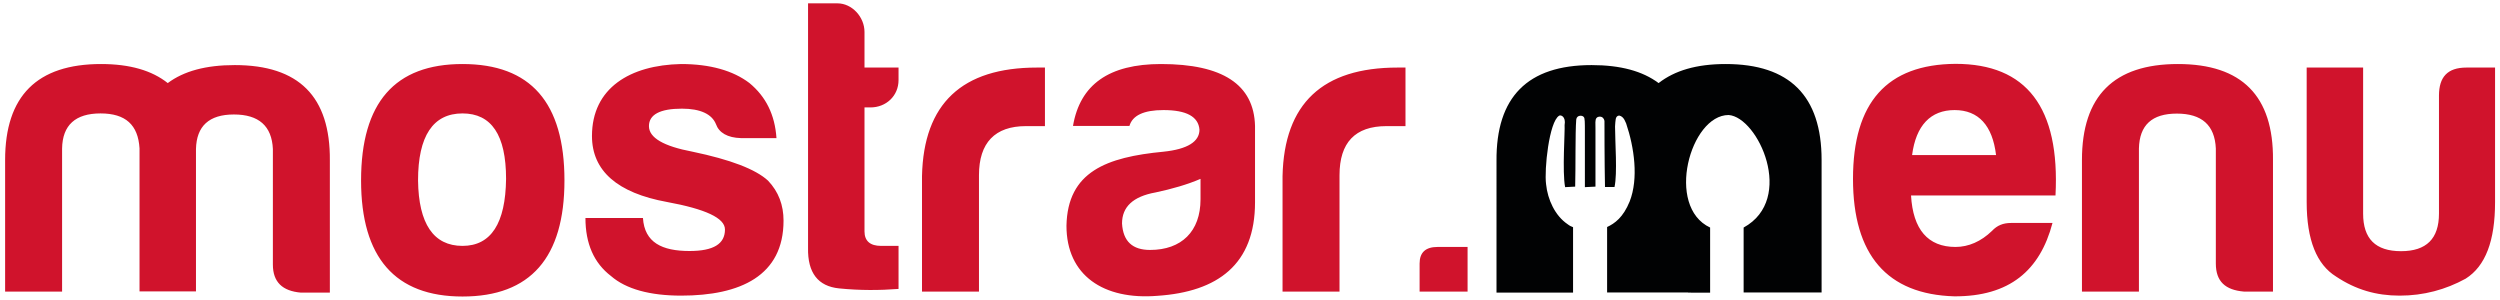 <?xml version="1.0" encoding="utf-8"?>
<!-- Generator: Adobe Illustrator 25.0.0, SVG Export Plug-In . SVG Version: 6.00 Build 0)  -->
<svg version="1.1" id="Capa_1" xmlns="http://www.w3.org/2000/svg" xmlns:xlink="http://www.w3.org/1999/xlink" x="0px" y="0px"
	 viewBox="0 0 141.73 17.01" style="enable-background:new 0 0 141.73 17.01;" xml:space="preserve">
<style type="text/css">
	.st0{fill-rule:evenodd;clip-rule:evenodd;fill:#D0132C;}
	.st1{fill:#010203;}
</style>
<g>
	<path class="st0" d="M5.7,6.43c1.42,0,2.13,0.65,2.21,1.98v8.11h3.2V8.45c0.03-1.3,0.74-1.96,2.15-1.96s2.15,0.65,2.21,1.96V15
		c0,0.99,0.54,1.5,1.59,1.59h1.64V9.1c0.03-3.63-1.76-5.41-5.39-5.41c-1.64,0-2.89,0.34-3.8,1.02C8.62,4,7.37,3.63,5.73,3.63
		c-3.63,0-5.44,1.81-5.44,5.44v7.46h3.23V8.42C3.54,7.09,4.28,6.43,5.7,6.43L5.7,6.43z M26.22,3.63c-3.83,0-5.75,2.18-5.75,6.6
		c0,4.37,1.93,6.58,5.75,6.58c3.86,0,5.78-2.21,5.78-6.58C32,5.81,30.08,3.63,26.22,3.63L26.22,3.63z M26.22,6.43
		c1.64,0,2.47,1.22,2.47,3.71c-0.03,2.52-0.85,3.8-2.47,3.8c-1.64,0-2.49-1.25-2.52-3.71C23.7,7.71,24.55,6.43,26.22,6.43
		L26.22,6.43z M36.45,12.36h-3.26c0,1.45,0.48,2.55,1.45,3.29c0.85,0.74,2.21,1.11,3.97,1.11c3.37,0,5.81-1.13,5.81-4.25
		c0-0.88-0.28-1.64-0.88-2.27c-0.71-0.65-2.13-1.19-4.28-1.64c-1.64-0.31-2.47-0.79-2.47-1.45c0-0.65,0.62-0.99,1.87-0.99
		c1.05,0,1.7,0.31,1.93,0.88c0.17,0.48,0.65,0.77,1.42,0.79h2.01c-0.09-1.33-0.6-2.35-1.53-3.12C41.56,4,40.25,3.63,38.61,3.63
		c-2.89,0.06-5.05,1.36-5.05,4.08c0,1.98,1.45,3.23,4.25,3.74c2.18,0.4,3.29,0.91,3.29,1.56c0,0.82-0.65,1.22-2.01,1.22
		C37.53,14.23,36.54,13.75,36.45,12.36L36.45,12.36z M50.94,4.54V3.83h-1.93V1.81c0-0.85-0.71-1.62-1.53-1.62h-1.67v13.86
		c-0.03,1.42,0.57,2.18,1.76,2.3s2.32,0.11,3.37,0.03v-2.44h-0.99c-0.62,0-0.94-0.28-0.94-0.82V6.09h0.34
		C50.23,6.09,50.94,5.44,50.94,4.54L50.94,4.54z M52.27,16.53h3.23v-6.6c0-1.84,0.91-2.78,2.66-2.78h1.08V3.83h-0.45
		c-4.25,0-6.43,2.04-6.52,6.15V16.53z M65.2,14.17c-0.99,0-1.53-0.48-1.59-1.5c0-0.94,0.62-1.53,1.9-1.76
		c0.94-0.2,1.81-0.45,2.55-0.77v1.16C68.06,13.12,66.98,14.17,65.2,14.17L65.2,14.17z M65.96,6.24c1.3,0,1.98,0.37,2.04,1.11
		c0,0.68-0.68,1.11-2.04,1.25c-3.23,0.31-5.44,1.13-5.5,4.2c0,2.81,2.1,4.22,5.16,3.97c3.43-0.23,5.53-1.79,5.53-5.3V7.14
		c-0.06-2.35-1.84-3.51-5.33-3.51c-2.95,0-4.59,1.16-4.99,3.51h3.2C64.2,6.55,64.83,6.24,65.96,6.24L65.96,6.24z M72.71,16.53h3.23
		v-6.6c0-1.84,0.88-2.78,2.66-2.78h1.08V3.83h-0.45c-4.25,0-6.43,2.04-6.52,6.15V16.53z M81.5,14c-0.68,0-1.02,0.31-1.02,0.94v1.59
		h2.72V14H81.5z M116.36,12.64h-2.35c-0.45,0-0.79,0.14-1.08,0.45c-0.62,0.6-1.33,0.91-2.07,0.91c-1.56,0-2.41-0.99-2.52-2.92h8.19
		c0.26-4.99-1.64-7.46-5.67-7.46c-3.88,0.03-5.81,2.18-5.81,6.52c0,4.31,1.93,6.55,5.75,6.66
		C113.92,16.81,115.65,15.34,116.36,12.64L116.36,12.64z M110.81,6.24c1.36,0,2.15,0.88,2.35,2.55h-4.76
		C108.62,7.11,109.45,6.24,110.81,6.24L110.81,6.24z M128.86,16.53V9.07c0.03-3.63-1.76-5.44-5.39-5.44s-5.44,1.81-5.44,5.44v7.46
		h3.23V8.42c0.03-1.33,0.74-1.98,2.15-1.98s2.15,0.65,2.21,1.98v6.52c0,1.02,0.54,1.5,1.59,1.59H128.86z M141.45,3.83h-1.62
		c-1.08,0-1.56,0.54-1.56,1.59v6.69c0,1.42-0.71,2.13-2.15,2.13c-1.45,0-2.15-0.71-2.15-2.13V3.83h-3.2v7.63
		c0,2.15,0.57,3.54,1.67,4.22c1.11,0.74,2.27,1.08,3.6,1.08c1.36,0,2.61-0.34,3.74-0.96c1.13-0.71,1.67-2.15,1.67-4.34V3.83z"/>
	<path class="st1" d="M95.7,16.58h-4.59v-3.71c0.43-0.2,0.91-0.54,1.28-1.45c0.51-1.3,0.26-3.06-0.2-4.42
		c-0.03-0.03-0.11-0.4-0.4-0.45c-0.23,0.03-0.2,0.28-0.23,0.62c0,0.88,0.14,2.66-0.03,3.43h-0.54c-0.03-1.36-0.03-3.63-0.03-3.74
		c-0.06-0.34-0.4-0.26-0.45-0.17c-0.09,0.09-0.06,0.34-0.06,0.6v3.29l-0.6,0.03V7.46c0-0.51,0-0.77-0.06-0.82
		c-0.06-0.11-0.4-0.14-0.43,0.14c-0.06,0.74-0.03,2.78-0.06,3.8l-0.57,0.03c-0.17-0.85,0-3.26-0.03-3.51
		c0.09-0.51-0.23-0.6-0.31-0.54c-0.57,0.34-0.85,3.06-0.74,3.88c0.09,0.88,0.51,1.79,1.22,2.27c0.11,0.09,0.23,0.14,0.31,0.17v3.71
		h-4.34V9.13c-0.03-3.63,1.76-5.44,5.39-5.44c1.64,0,2.89,0.34,3.8,1.02c0.91-0.71,2.15-1.08,3.8-1.08c3.63,0,5.44,1.81,5.44,5.44
		v7.51h-4.42V12.9c2.95-1.62,0.82-6.26-0.85-6.38c-2.18,0-3.6,5.19-1.05,6.38v3.69H95.7z"/>
</g>
</svg>
